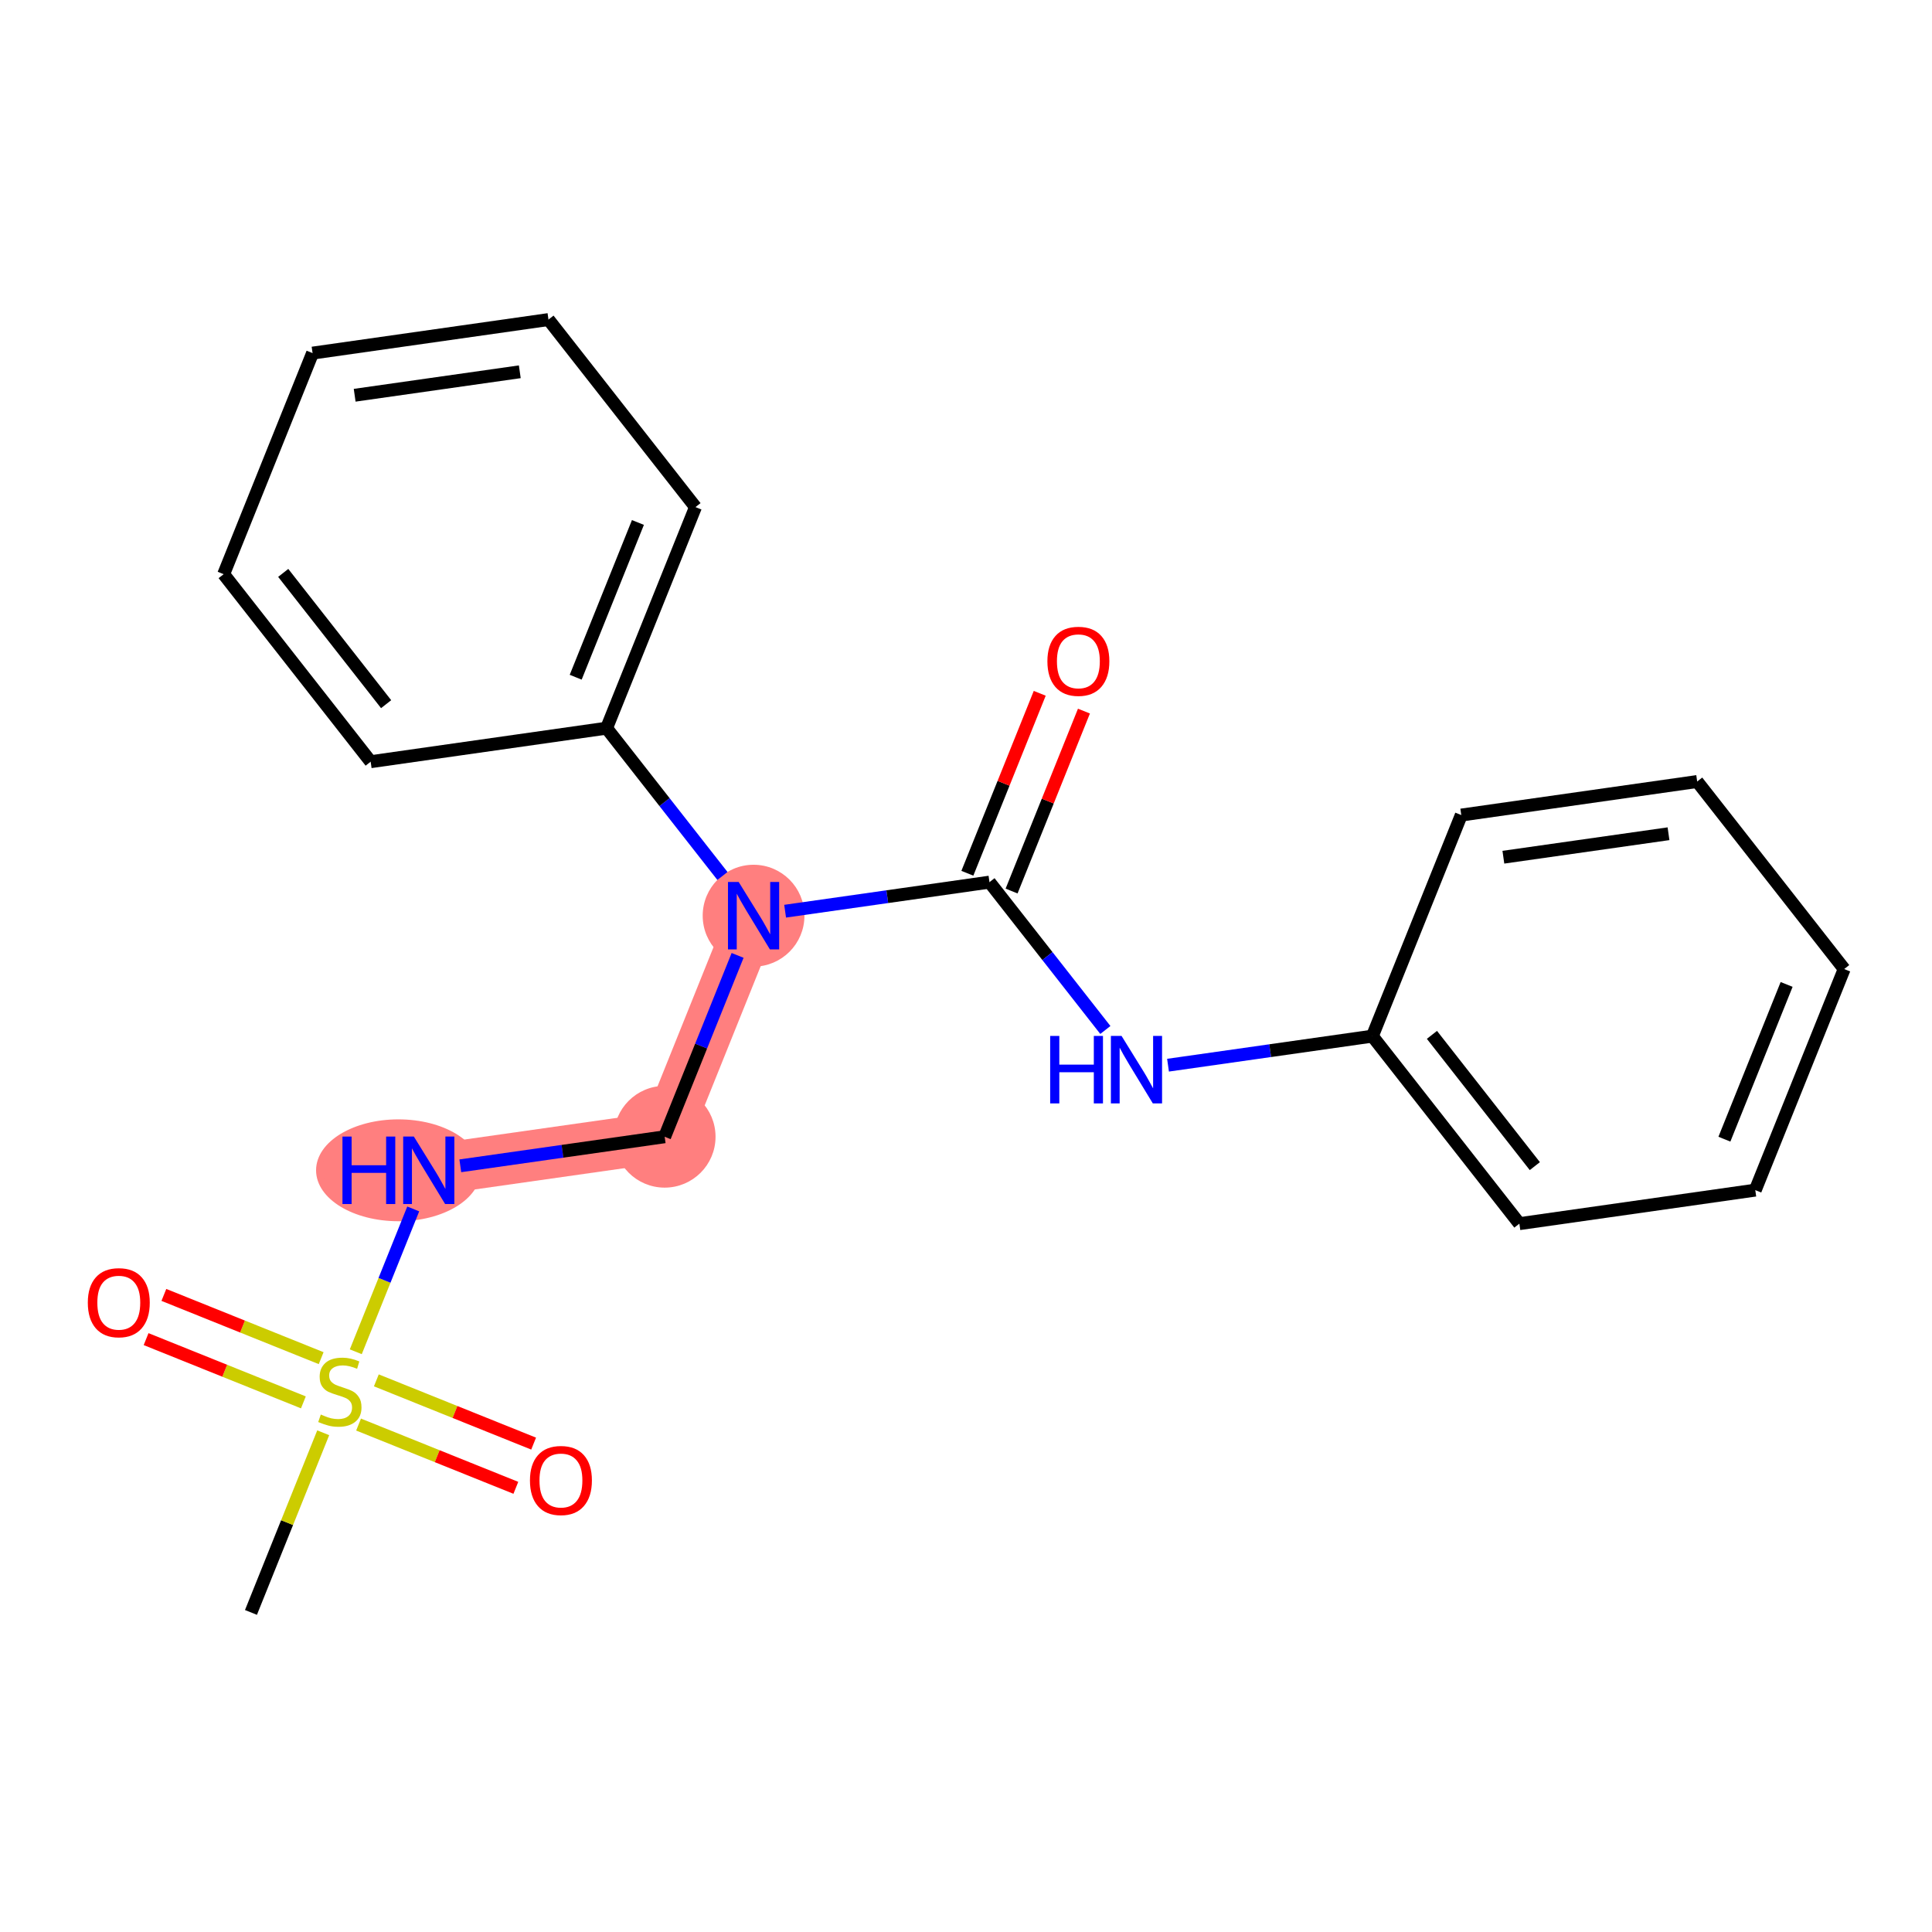 <?xml version='1.0' encoding='iso-8859-1'?>
<svg version='1.1' baseProfile='full'
              xmlns='http://www.w3.org/2000/svg'
                      xmlns:rdkit='http://www.rdkit.org/xml'
                      xmlns:xlink='http://www.w3.org/1999/xlink'
                  xml:space='preserve'
width='300px' height='300px' viewBox='0 0 300 300'>
<!-- END OF HEADER -->
<rect style='opacity:1.0;fill:#FFFFFF;stroke:none' width='300' height='300' x='0' y='0'> </rect>
<rect style='opacity:1.0;fill:#FFFFFF;stroke:none' width='300' height='300' x='0' y='0'> </rect>
<path d='M 66.579,181.723 L 103.209,176.515' style='fill:none;fill-rule:evenodd;stroke:#FF7F7F;stroke-width:7.9px;stroke-linecap:butt;stroke-linejoin:miter;stroke-opacity:1' />
<path d='M 103.209,176.515 L 117.014,142.188' style='fill:none;fill-rule:evenodd;stroke:#FF7F7F;stroke-width:7.9px;stroke-linecap:butt;stroke-linejoin:miter;stroke-opacity:1' />
<ellipse cx='61.865' cy='181.723' rx='12.286' ry='7.409'  style='fill:#FF7F7F;fill-rule:evenodd;stroke:#FF7F7F;stroke-width:1.0px;stroke-linecap:butt;stroke-linejoin:miter;stroke-opacity:1' />
<ellipse cx='103.209' cy='176.515' rx='7.4' ry='7.4'  style='fill:#FF7F7F;fill-rule:evenodd;stroke:#FF7F7F;stroke-width:1.0px;stroke-linecap:butt;stroke-linejoin:miter;stroke-opacity:1' />
<ellipse cx='117.014' cy='142.188' rx='7.4' ry='7.409'  style='fill:#FF7F7F;fill-rule:evenodd;stroke:#FF7F7F;stroke-width:1.0px;stroke-linecap:butt;stroke-linejoin:miter;stroke-opacity:1' />
<path class='bond-0 atom-0 atom-1' d='M 38.969,250.378 L 44.578,236.43' style='fill:none;fill-rule:evenodd;stroke:#000000;stroke-width:2.0px;stroke-linecap:butt;stroke-linejoin:miter;stroke-opacity:1' />
<path class='bond-0 atom-0 atom-1' d='M 44.578,236.43 L 50.188,222.481' style='fill:none;fill-rule:evenodd;stroke:#CCCC00;stroke-width:2.0px;stroke-linecap:butt;stroke-linejoin:miter;stroke-opacity:1' />
<path class='bond-1 atom-1 atom-2' d='M 55.678,221.206 L 67.889,226.117' style='fill:none;fill-rule:evenodd;stroke:#CCCC00;stroke-width:2.0px;stroke-linecap:butt;stroke-linejoin:miter;stroke-opacity:1' />
<path class='bond-1 atom-1 atom-2' d='M 67.889,226.117 L 80.101,231.028' style='fill:none;fill-rule:evenodd;stroke:#FF0000;stroke-width:2.0px;stroke-linecap:butt;stroke-linejoin:miter;stroke-opacity:1' />
<path class='bond-1 atom-1 atom-2' d='M 58.439,214.341 L 70.65,219.252' style='fill:none;fill-rule:evenodd;stroke:#CCCC00;stroke-width:2.0px;stroke-linecap:butt;stroke-linejoin:miter;stroke-opacity:1' />
<path class='bond-1 atom-1 atom-2' d='M 70.65,219.252 L 82.862,224.163' style='fill:none;fill-rule:evenodd;stroke:#FF0000;stroke-width:2.0px;stroke-linecap:butt;stroke-linejoin:miter;stroke-opacity:1' />
<path class='bond-2 atom-1 atom-3' d='M 49.87,210.895 L 37.658,205.984' style='fill:none;fill-rule:evenodd;stroke:#CCCC00;stroke-width:2.0px;stroke-linecap:butt;stroke-linejoin:miter;stroke-opacity:1' />
<path class='bond-2 atom-1 atom-3' d='M 37.658,205.984 L 25.446,201.073' style='fill:none;fill-rule:evenodd;stroke:#FF0000;stroke-width:2.0px;stroke-linecap:butt;stroke-linejoin:miter;stroke-opacity:1' />
<path class='bond-2 atom-1 atom-3' d='M 47.109,217.76 L 34.897,212.849' style='fill:none;fill-rule:evenodd;stroke:#CCCC00;stroke-width:2.0px;stroke-linecap:butt;stroke-linejoin:miter;stroke-opacity:1' />
<path class='bond-2 atom-1 atom-3' d='M 34.897,212.849 L 22.685,207.938' style='fill:none;fill-rule:evenodd;stroke:#FF0000;stroke-width:2.0px;stroke-linecap:butt;stroke-linejoin:miter;stroke-opacity:1' />
<path class='bond-3 atom-1 atom-4' d='M 55.247,209.901 L 59.706,198.811' style='fill:none;fill-rule:evenodd;stroke:#CCCC00;stroke-width:2.0px;stroke-linecap:butt;stroke-linejoin:miter;stroke-opacity:1' />
<path class='bond-3 atom-1 atom-4' d='M 59.706,198.811 L 64.166,187.722' style='fill:none;fill-rule:evenodd;stroke:#0000FF;stroke-width:2.0px;stroke-linecap:butt;stroke-linejoin:miter;stroke-opacity:1' />
<path class='bond-4 atom-4 atom-5' d='M 71.477,181.027 L 87.343,178.771' style='fill:none;fill-rule:evenodd;stroke:#0000FF;stroke-width:2.0px;stroke-linecap:butt;stroke-linejoin:miter;stroke-opacity:1' />
<path class='bond-4 atom-4 atom-5' d='M 87.343,178.771 L 103.209,176.515' style='fill:none;fill-rule:evenodd;stroke:#000000;stroke-width:2.0px;stroke-linecap:butt;stroke-linejoin:miter;stroke-opacity:1' />
<path class='bond-5 atom-5 atom-6' d='M 103.209,176.515 L 108.872,162.433' style='fill:none;fill-rule:evenodd;stroke:#000000;stroke-width:2.0px;stroke-linecap:butt;stroke-linejoin:miter;stroke-opacity:1' />
<path class='bond-5 atom-5 atom-6' d='M 108.872,162.433 L 114.535,148.352' style='fill:none;fill-rule:evenodd;stroke:#0000FF;stroke-width:2.0px;stroke-linecap:butt;stroke-linejoin:miter;stroke-opacity:1' />
<path class='bond-6 atom-6 atom-7' d='M 121.913,141.491 L 137.779,139.235' style='fill:none;fill-rule:evenodd;stroke:#0000FF;stroke-width:2.0px;stroke-linecap:butt;stroke-linejoin:miter;stroke-opacity:1' />
<path class='bond-6 atom-6 atom-7' d='M 137.779,139.235 L 153.645,136.979' style='fill:none;fill-rule:evenodd;stroke:#000000;stroke-width:2.0px;stroke-linecap:butt;stroke-linejoin:miter;stroke-opacity:1' />
<path class='bond-15 atom-6 atom-16' d='M 112.182,136.023 L 103.185,124.546' style='fill:none;fill-rule:evenodd;stroke:#0000FF;stroke-width:2.0px;stroke-linecap:butt;stroke-linejoin:miter;stroke-opacity:1' />
<path class='bond-15 atom-6 atom-16' d='M 103.185,124.546 L 94.188,113.068' style='fill:none;fill-rule:evenodd;stroke:#000000;stroke-width:2.0px;stroke-linecap:butt;stroke-linejoin:miter;stroke-opacity:1' />
<path class='bond-7 atom-7 atom-8' d='M 157.078,138.36 L 162.696,124.389' style='fill:none;fill-rule:evenodd;stroke:#000000;stroke-width:2.0px;stroke-linecap:butt;stroke-linejoin:miter;stroke-opacity:1' />
<path class='bond-7 atom-7 atom-8' d='M 162.696,124.389 L 168.315,110.418' style='fill:none;fill-rule:evenodd;stroke:#FF0000;stroke-width:2.0px;stroke-linecap:butt;stroke-linejoin:miter;stroke-opacity:1' />
<path class='bond-7 atom-7 atom-8' d='M 150.212,135.599 L 155.831,121.628' style='fill:none;fill-rule:evenodd;stroke:#000000;stroke-width:2.0px;stroke-linecap:butt;stroke-linejoin:miter;stroke-opacity:1' />
<path class='bond-7 atom-7 atom-8' d='M 155.831,121.628 L 161.449,107.657' style='fill:none;fill-rule:evenodd;stroke:#FF0000;stroke-width:2.0px;stroke-linecap:butt;stroke-linejoin:miter;stroke-opacity:1' />
<path class='bond-8 atom-7 atom-9' d='M 153.645,136.979 L 162.642,148.457' style='fill:none;fill-rule:evenodd;stroke:#000000;stroke-width:2.0px;stroke-linecap:butt;stroke-linejoin:miter;stroke-opacity:1' />
<path class='bond-8 atom-7 atom-9' d='M 162.642,148.457 L 171.639,159.934' style='fill:none;fill-rule:evenodd;stroke:#0000FF;stroke-width:2.0px;stroke-linecap:butt;stroke-linejoin:miter;stroke-opacity:1' />
<path class='bond-9 atom-9 atom-10' d='M 181.37,165.402 L 197.236,163.146' style='fill:none;fill-rule:evenodd;stroke:#0000FF;stroke-width:2.0px;stroke-linecap:butt;stroke-linejoin:miter;stroke-opacity:1' />
<path class='bond-9 atom-9 atom-10' d='M 197.236,163.146 L 213.102,160.89' style='fill:none;fill-rule:evenodd;stroke:#000000;stroke-width:2.0px;stroke-linecap:butt;stroke-linejoin:miter;stroke-opacity:1' />
<path class='bond-10 atom-10 atom-11' d='M 213.102,160.89 L 235.928,190.009' style='fill:none;fill-rule:evenodd;stroke:#000000;stroke-width:2.0px;stroke-linecap:butt;stroke-linejoin:miter;stroke-opacity:1' />
<path class='bond-10 atom-10 atom-11' d='M 222.35,160.693 L 238.328,181.076' style='fill:none;fill-rule:evenodd;stroke:#000000;stroke-width:2.0px;stroke-linecap:butt;stroke-linejoin:miter;stroke-opacity:1' />
<path class='bond-21 atom-15 atom-10' d='M 226.907,126.563 L 213.102,160.89' style='fill:none;fill-rule:evenodd;stroke:#000000;stroke-width:2.0px;stroke-linecap:butt;stroke-linejoin:miter;stroke-opacity:1' />
<path class='bond-11 atom-11 atom-12' d='M 235.928,190.009 L 272.559,184.801' style='fill:none;fill-rule:evenodd;stroke:#000000;stroke-width:2.0px;stroke-linecap:butt;stroke-linejoin:miter;stroke-opacity:1' />
<path class='bond-12 atom-12 atom-13' d='M 272.559,184.801 L 286.364,150.473' style='fill:none;fill-rule:evenodd;stroke:#000000;stroke-width:2.0px;stroke-linecap:butt;stroke-linejoin:miter;stroke-opacity:1' />
<path class='bond-12 atom-12 atom-13' d='M 267.764,176.891 L 277.427,152.861' style='fill:none;fill-rule:evenodd;stroke:#000000;stroke-width:2.0px;stroke-linecap:butt;stroke-linejoin:miter;stroke-opacity:1' />
<path class='bond-13 atom-13 atom-14' d='M 286.364,150.473 L 263.538,121.354' style='fill:none;fill-rule:evenodd;stroke:#000000;stroke-width:2.0px;stroke-linecap:butt;stroke-linejoin:miter;stroke-opacity:1' />
<path class='bond-14 atom-14 atom-15' d='M 263.538,121.354 L 226.907,126.563' style='fill:none;fill-rule:evenodd;stroke:#000000;stroke-width:2.0px;stroke-linecap:butt;stroke-linejoin:miter;stroke-opacity:1' />
<path class='bond-14 atom-14 atom-15' d='M 259.085,129.462 L 233.443,133.107' style='fill:none;fill-rule:evenodd;stroke:#000000;stroke-width:2.0px;stroke-linecap:butt;stroke-linejoin:miter;stroke-opacity:1' />
<path class='bond-16 atom-16 atom-17' d='M 94.188,113.068 L 107.993,78.741' style='fill:none;fill-rule:evenodd;stroke:#000000;stroke-width:2.0px;stroke-linecap:butt;stroke-linejoin:miter;stroke-opacity:1' />
<path class='bond-16 atom-16 atom-17' d='M 89.394,105.158 L 99.057,81.129' style='fill:none;fill-rule:evenodd;stroke:#000000;stroke-width:2.0px;stroke-linecap:butt;stroke-linejoin:miter;stroke-opacity:1' />
<path class='bond-22 atom-21 atom-16' d='M 57.557,118.277 L 94.188,113.068' style='fill:none;fill-rule:evenodd;stroke:#000000;stroke-width:2.0px;stroke-linecap:butt;stroke-linejoin:miter;stroke-opacity:1' />
<path class='bond-17 atom-17 atom-18' d='M 107.993,78.741 L 85.167,49.622' style='fill:none;fill-rule:evenodd;stroke:#000000;stroke-width:2.0px;stroke-linecap:butt;stroke-linejoin:miter;stroke-opacity:1' />
<path class='bond-18 atom-18 atom-19' d='M 85.167,49.622 L 48.536,54.83' style='fill:none;fill-rule:evenodd;stroke:#000000;stroke-width:2.0px;stroke-linecap:butt;stroke-linejoin:miter;stroke-opacity:1' />
<path class='bond-18 atom-18 atom-19' d='M 80.714,57.729 L 55.073,61.375' style='fill:none;fill-rule:evenodd;stroke:#000000;stroke-width:2.0px;stroke-linecap:butt;stroke-linejoin:miter;stroke-opacity:1' />
<path class='bond-19 atom-19 atom-20' d='M 48.536,54.83 L 34.731,89.158' style='fill:none;fill-rule:evenodd;stroke:#000000;stroke-width:2.0px;stroke-linecap:butt;stroke-linejoin:miter;stroke-opacity:1' />
<path class='bond-20 atom-20 atom-21' d='M 34.731,89.158 L 57.557,118.277' style='fill:none;fill-rule:evenodd;stroke:#000000;stroke-width:2.0px;stroke-linecap:butt;stroke-linejoin:miter;stroke-opacity:1' />
<path class='bond-20 atom-20 atom-21' d='M 43.979,88.96 L 59.957,109.344' style='fill:none;fill-rule:evenodd;stroke:#000000;stroke-width:2.0px;stroke-linecap:butt;stroke-linejoin:miter;stroke-opacity:1' />
<path  class='atom-1' d='M 49.814 219.647
Q 49.932 219.691, 50.42 219.899
Q 50.909 220.106, 51.442 220.239
Q 51.989 220.357, 52.522 220.357
Q 53.514 220.357, 54.091 219.884
Q 54.668 219.395, 54.668 218.552
Q 54.668 217.975, 54.372 217.619
Q 54.091 217.264, 53.647 217.072
Q 53.203 216.879, 52.463 216.657
Q 51.531 216.376, 50.968 216.11
Q 50.42 215.843, 50.021 215.281
Q 49.636 214.719, 49.636 213.771
Q 49.636 212.454, 50.524 211.64
Q 51.427 210.826, 53.203 210.826
Q 54.416 210.826, 55.793 211.404
L 55.452 212.543
Q 54.194 212.025, 53.247 212.025
Q 52.226 212.025, 51.664 212.454
Q 51.101 212.869, 51.116 213.594
Q 51.116 214.156, 51.397 214.497
Q 51.693 214.837, 52.108 215.029
Q 52.537 215.222, 53.247 215.444
Q 54.194 215.74, 54.757 216.036
Q 55.319 216.332, 55.719 216.939
Q 56.133 217.531, 56.133 218.552
Q 56.133 220.002, 55.156 220.787
Q 54.194 221.556, 52.581 221.556
Q 51.649 221.556, 50.938 221.349
Q 50.243 221.157, 49.414 220.816
L 49.814 219.647
' fill='#CCCC00'/>
<path  class='atom-2' d='M 82.291 229.885
Q 82.291 227.369, 83.534 225.963
Q 84.778 224.557, 87.101 224.557
Q 89.425 224.557, 90.668 225.963
Q 91.911 227.369, 91.911 229.885
Q 91.911 232.431, 90.653 233.881
Q 89.395 235.317, 87.101 235.317
Q 84.792 235.317, 83.534 233.881
Q 82.291 232.445, 82.291 229.885
M 87.101 234.133
Q 88.699 234.133, 89.558 233.067
Q 90.431 231.987, 90.431 229.885
Q 90.431 227.828, 89.558 226.792
Q 88.699 225.741, 87.101 225.741
Q 85.503 225.741, 84.629 226.777
Q 83.771 227.813, 83.771 229.885
Q 83.771 232.001, 84.629 233.067
Q 85.503 234.133, 87.101 234.133
' fill='#FF0000'/>
<path  class='atom-3' d='M 13.636 202.275
Q 13.636 199.759, 14.88 198.353
Q 16.123 196.947, 18.446 196.947
Q 20.77 196.947, 22.013 198.353
Q 23.256 199.759, 23.256 202.275
Q 23.256 204.821, 21.998 206.271
Q 20.74 207.707, 18.446 207.707
Q 16.137 207.707, 14.88 206.271
Q 13.636 204.836, 13.636 202.275
M 18.446 206.523
Q 20.045 206.523, 20.903 205.457
Q 21.776 204.377, 21.776 202.275
Q 21.776 200.218, 20.903 199.182
Q 20.045 198.131, 18.446 198.131
Q 16.848 198.131, 15.975 199.167
Q 15.116 200.203, 15.116 202.275
Q 15.116 204.392, 15.975 205.457
Q 16.848 206.523, 18.446 206.523
' fill='#FF0000'/>
<path  class='atom-4' d='M 53.177 176.484
L 54.598 176.484
L 54.598 180.939
L 59.956 180.939
L 59.956 176.484
L 61.377 176.484
L 61.377 186.962
L 59.956 186.962
L 59.956 182.123
L 54.598 182.123
L 54.598 186.962
L 53.177 186.962
L 53.177 176.484
' fill='#0000FF'/>
<path  class='atom-4' d='M 64.262 176.484
L 67.696 182.034
Q 68.036 182.582, 68.584 183.573
Q 69.132 184.565, 69.161 184.624
L 69.161 176.484
L 70.552 176.484
L 70.552 186.962
L 69.117 186.962
L 65.432 180.894
Q 65.002 180.184, 64.544 179.37
Q 64.1 178.556, 63.966 178.305
L 63.966 186.962
L 62.605 186.962
L 62.605 176.484
L 64.262 176.484
' fill='#0000FF'/>
<path  class='atom-6' d='M 114.698 136.948
L 118.132 142.498
Q 118.472 143.046, 119.02 144.037
Q 119.567 145.029, 119.597 145.088
L 119.597 136.948
L 120.988 136.948
L 120.988 147.427
L 119.552 147.427
L 115.867 141.359
Q 115.438 140.648, 114.979 139.834
Q 114.535 139.02, 114.402 138.769
L 114.402 147.427
L 113.041 147.427
L 113.041 136.948
L 114.698 136.948
' fill='#0000FF'/>
<path  class='atom-8' d='M 162.64 102.681
Q 162.64 100.165, 163.883 98.76
Q 165.126 97.353, 167.45 97.353
Q 169.774 97.353, 171.017 98.76
Q 172.26 100.165, 172.26 102.681
Q 172.26 105.227, 171.002 106.677
Q 169.744 108.113, 167.45 108.113
Q 165.141 108.113, 163.883 106.677
Q 162.64 105.242, 162.64 102.681
M 167.45 106.929
Q 169.048 106.929, 169.907 105.863
Q 170.78 104.783, 170.78 102.681
Q 170.78 100.624, 169.907 99.588
Q 169.048 98.537, 167.45 98.537
Q 165.852 98.537, 164.978 99.573
Q 164.12 100.609, 164.12 102.681
Q 164.12 104.798, 164.978 105.863
Q 165.852 106.929, 167.45 106.929
' fill='#FF0000'/>
<path  class='atom-9' d='M 163.07 160.859
L 164.491 160.859
L 164.491 165.314
L 169.848 165.314
L 169.848 160.859
L 171.269 160.859
L 171.269 171.337
L 169.848 171.337
L 169.848 166.498
L 164.491 166.498
L 164.491 171.337
L 163.07 171.337
L 163.07 160.859
' fill='#0000FF'/>
<path  class='atom-9' d='M 174.155 160.859
L 177.588 166.409
Q 177.929 166.957, 178.476 167.948
Q 179.024 168.94, 179.054 168.999
L 179.054 160.859
L 180.445 160.859
L 180.445 171.337
L 179.009 171.337
L 175.324 165.269
Q 174.895 164.559, 174.436 163.745
Q 173.992 162.931, 173.859 162.68
L 173.859 171.337
L 172.497 171.337
L 172.497 160.859
L 174.155 160.859
' fill='#0000FF'/>
</svg>
